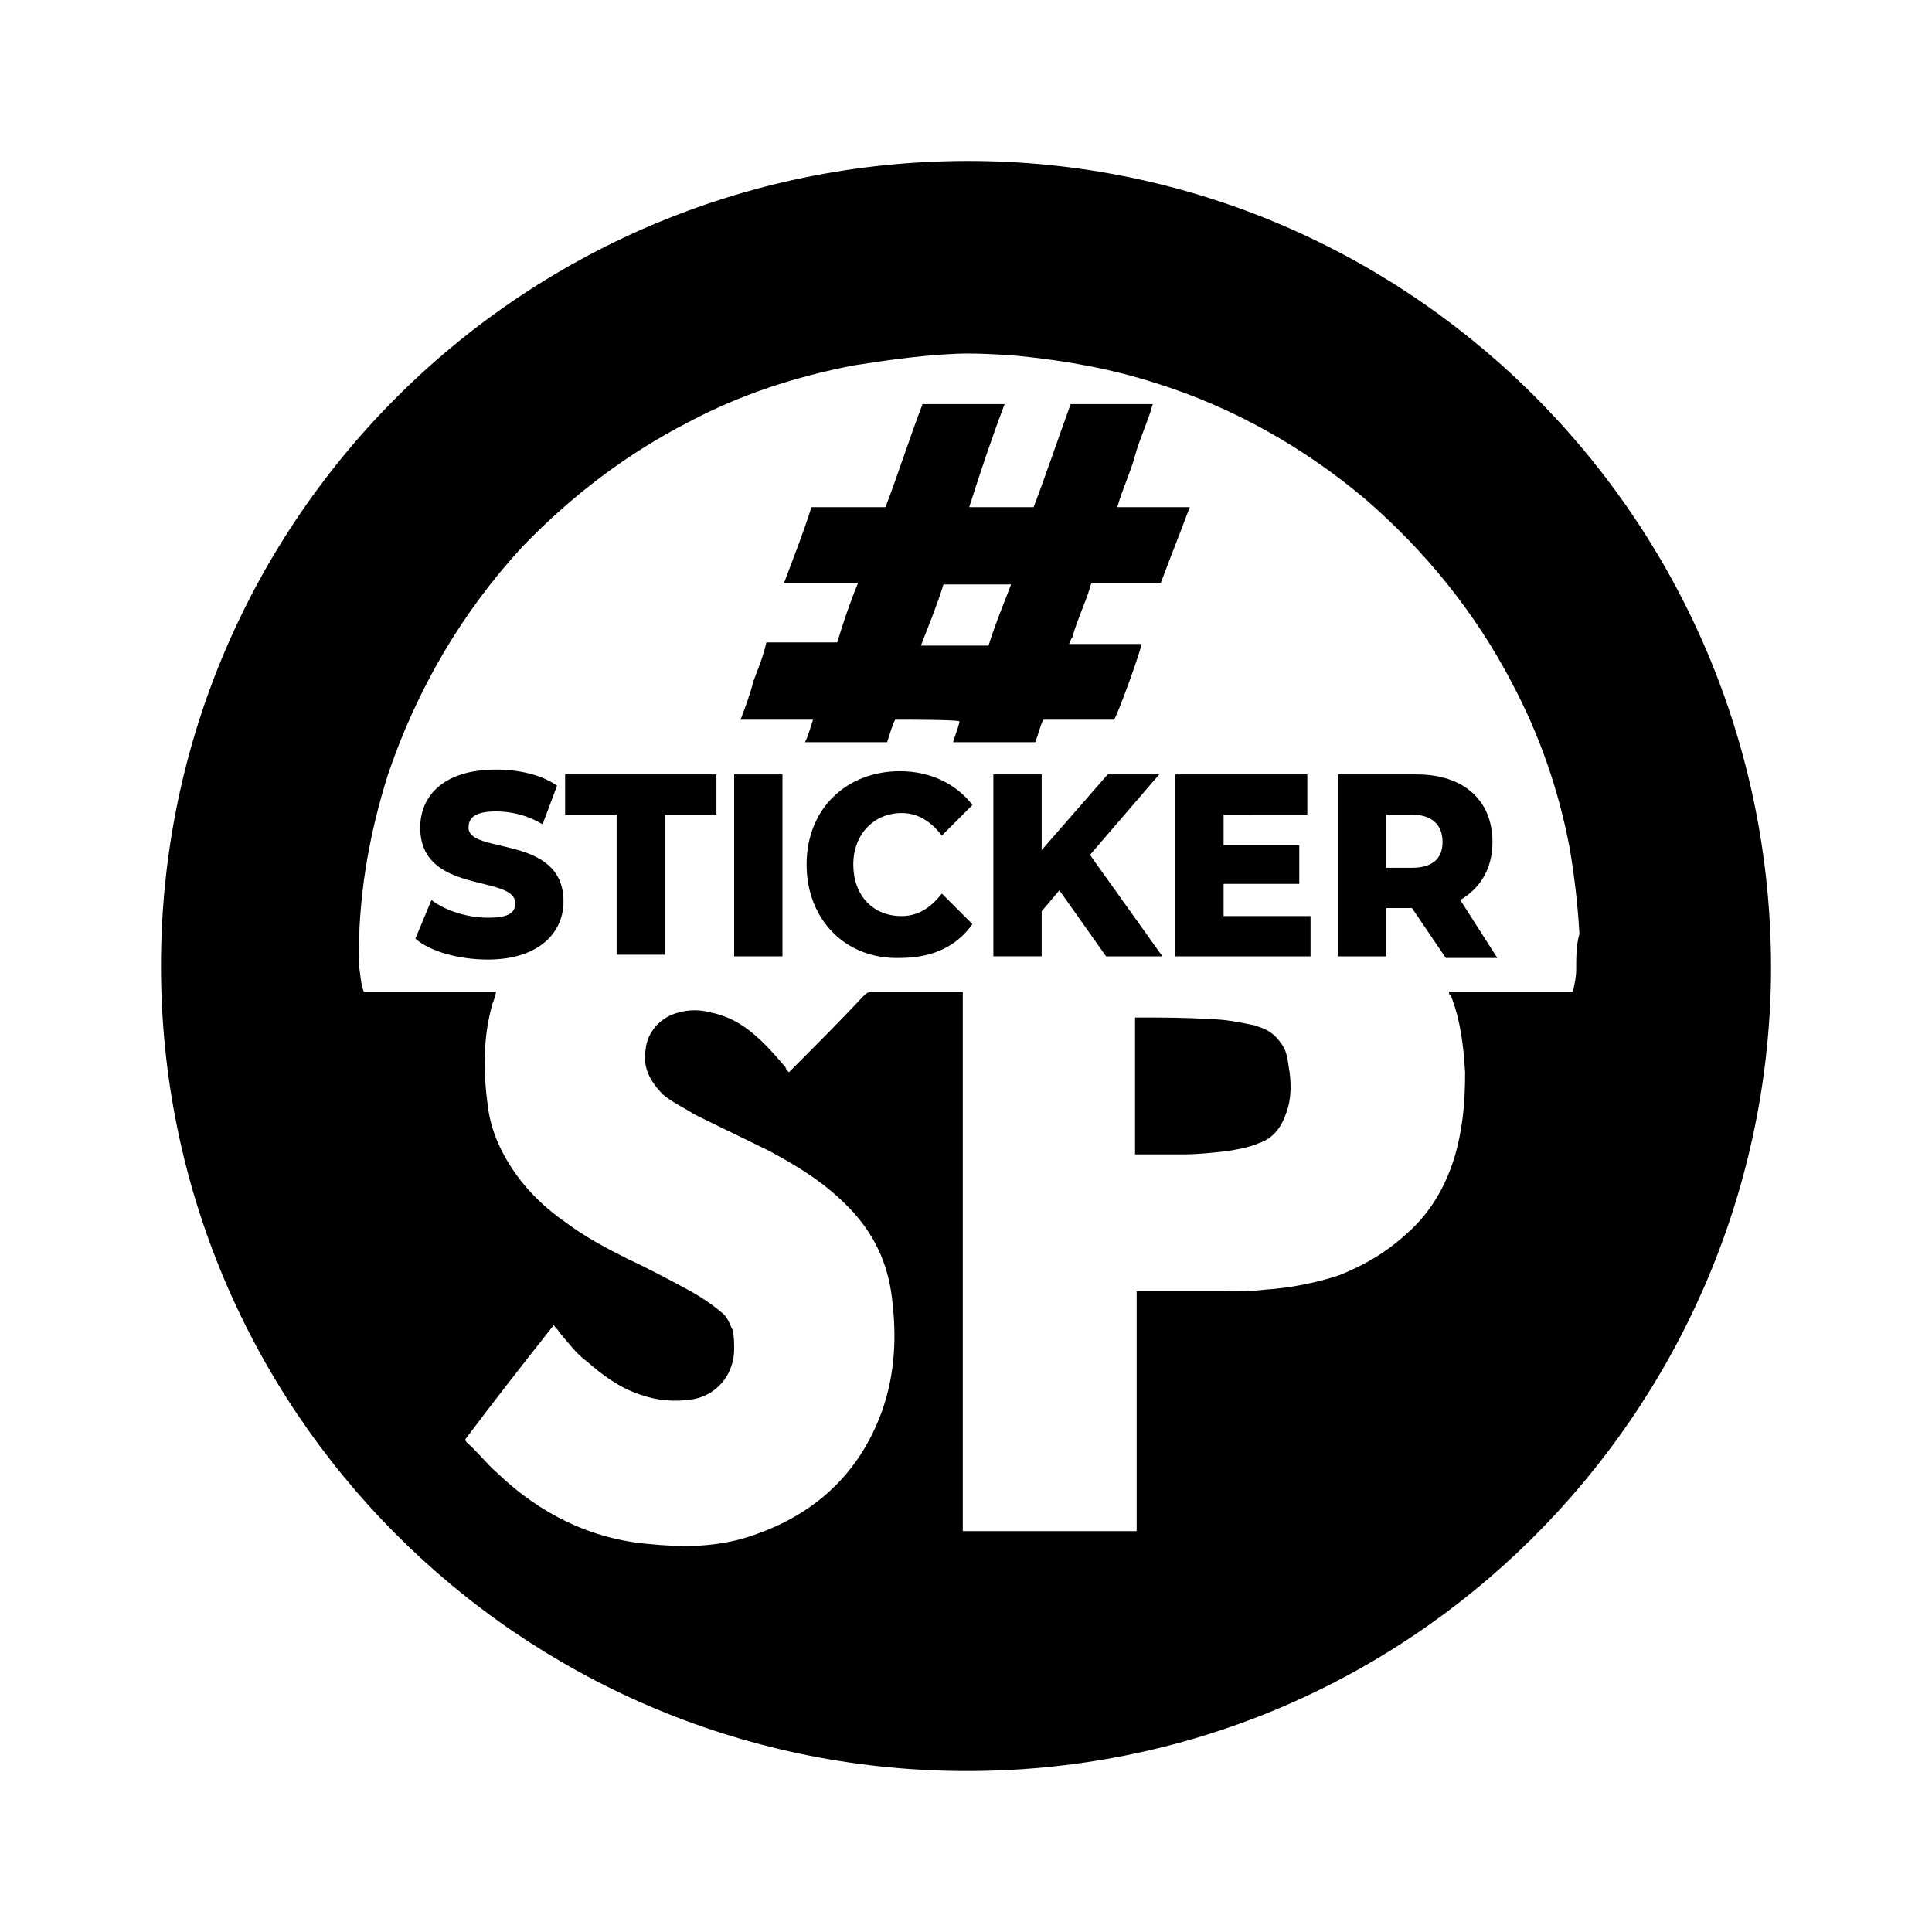<svg xmlns="http://www.w3.org/2000/svg" xmlns:xlink="http://www.w3.org/1999/xlink" version="1.1" id="Слой_1" x="0px" y="0px" viewBox="0 0 120 120" style="enable-background:new 0 0 120 120;" xml:space="preserve">
<g>
	<g>
		<path d="M25.8,58.3l1-2.4c0.9,0.7,2.3,1.1,3.5,1.1c1.3,0,1.7-0.3,1.7-0.9c0-1.8-5.9-0.5-5.9-4.7c0-2,1.5-3.6,4.7-3.6    c1.4,0,2.8,0.3,3.8,1l-0.9,2.4c-1-0.6-2-0.8-2.9-0.8c-1.3,0-1.7,0.4-1.7,1c0,1.7,5.9,0.4,5.9,4.6c0,1.9-1.5,3.6-4.7,3.6    C28.5,59.6,26.7,59.1,25.8,58.3z"></path>
		<path d="M38.3,50.6h-3.2v-2.5h9.4v2.5h-3.2v8.7h-3C38.3,59.3,38.3,50.6,38.3,50.6z"></path>
		<path d="M45.6,48.1h3v11.3h-3V48.1z"></path>
		<path d="M50.1,53.7c0-3.5,2.5-5.8,5.8-5.8c1.9,0,3.5,0.8,4.5,2.1l-1.9,1.9C57.8,51,57,50.5,56,50.5c-1.7,0-3,1.3-3,3.2    s1.2,3.2,3,3.2c1,0,1.8-0.5,2.5-1.4l1.9,1.9c-1,1.4-2.5,2.1-4.5,2.1C52.5,59.6,50.1,57.1,50.1,53.7z"></path>
		<path d="M65.8,55.3l-1.1,1.3v2.8h-3V48.1h3v4.7l4.1-4.7H72l-4.3,5l4.5,6.3h-3.5L65.8,55.3z"></path>
		<path d="M81.4,56.9v2.5H73V48.1h8.2v2.5H76v1.9h4.7v2.4H76v2L81.4,56.9L81.4,56.9z"></path>
		<path d="M87.7,56.4h-1.6v3h-3V48.1H88c2.9,0,4.7,1.6,4.7,4.2c0,1.7-0.8,2.9-2,3.6l2.3,3.6h-3.2L87.7,56.4z M87.7,50.6h-1.6v3.3    h1.6c1.3,0,1.9-0.6,1.9-1.6C89.6,51.2,88.9,50.6,87.7,50.6z"></path>
	</g>
	<path class="st2" d="M60.7,10C32.8,9.7,10,32.1,10,60c0,27.5,22.2,49.8,49.7,50c27.8,0.2,49.9-22.2,50.3-49.3   C110.3,32.8,88,10.3,60.7,10z M97.9,60.2c0,0.5-0.1,0.9-0.2,1.4H90c0,0.1,0,0.2,0.1,0.2c0.6,1.5,0.8,3.1,0.9,4.8   c0,1.6-0.1,3.1-0.5,4.7c-0.5,2-1.5,3.9-3.1,5.3c-1.3,1.2-2.7,2-4.2,2.6c-1.5,0.5-3.1,0.8-4.6,0.9c-0.8,0.1-1.7,0.1-2.5,0.1   c-1.7,0-3.4,0-5.1,0h-0.4c0,0.4,0,0.8,0,1.3c0,0.4,0,0.8,0,1.3v12.3H59.8V61.6h-0.3c-1.8,0-3.6,0-5.3,0c-0.3,0-0.4,0.1-0.6,0.3   c-1.4,1.5-3,3.1-4.4,4.5c-0.1,0.1-0.1,0.1-0.2,0.2c-0.1-0.1-0.2-0.2-0.2-0.3c-0.6-0.7-1.2-1.4-1.9-2c-0.8-0.7-1.7-1.2-2.7-1.4   c-0.7-0.2-1.4-0.2-2.1,0c-1.1,0.3-1.9,1.2-2,2.3c-0.2,1.1,0.3,2,1.1,2.8c0.6,0.5,1.3,0.8,1.9,1.2c1.6,0.8,3.1,1.5,4.7,2.3   c1.5,0.8,3,1.7,4.3,2.9c1.9,1.7,3,3.7,3.3,6.2c0.3,2.4,0.2,4.7-0.6,7c-1.5,4.2-4.6,6.8-8.8,8c-1.9,0.5-3.7,0.5-5.7,0.3   c-3.6-0.3-6.8-1.9-9.4-4.4c-0.7-0.6-1.3-1.4-1.9-1.9c0,0-0.1-0.1-0.1-0.2c1.8-2.4,3.6-4.7,5.5-7.1c0.1,0.2,0.3,0.3,0.3,0.4   c0.6,0.7,1.1,1.4,1.8,1.9c0.9,0.8,2,1.6,3.2,2c1.1,0.4,2.2,0.5,3.4,0.3c1.5-0.3,2.5-1.6,2.5-3.1c0-0.4,0-0.8-0.1-1.2   c-0.2-0.4-0.3-0.8-0.7-1.1c-0.6-0.5-1.2-0.9-1.9-1.3c-1.3-0.7-2.6-1.4-3.9-2c-1.4-0.7-2.7-1.4-3.9-2.3c-1-0.7-1.9-1.5-2.7-2.5   c-1.1-1.4-1.9-3-2.1-4.7c-0.3-2.2-0.3-4.3,0.3-6.4c0.1-0.2,0.1-0.3,0.2-0.6c0,0,0,0,0-0.1c-0.1,0-0.1,0-0.2,0h-0.1   c-2.5,0-5.1,0-7.6,0h-0.3c-0.2-0.5-0.2-1-0.3-1.6c-0.1-4.1,0.6-8.1,1.8-11.9c1.8-5.3,4.6-10.1,8.4-14.2c3-3.1,6.4-5.7,10.3-7.7   c3.2-1.7,6.6-2.8,10.2-3.5c1.9-0.3,4-0.6,5.9-0.7c1.4-0.1,2.9,0,4.3,0.1c3,0.3,5.8,0.8,8.6,1.7c4.8,1.5,9.2,4,13,7.2   c3.7,3.2,6.8,7,9.1,11.4c1.7,3.2,2.9,6.6,3.6,10.3c0.3,1.8,0.5,3.5,0.6,5.3C97.9,58.7,97.9,59.5,97.9,60.2z"></path>
	<path class="st2" d="M66.4,40c1.5,0,3,0,4.5,0c0,0.3-1.4,4.2-1.7,4.7c-1.4,0-3,0-4.4,0c-0.2,0.4-0.3,0.9-0.5,1.4   c-1.7,0-3.4,0-5.1,0c0.1-0.4,0.3-0.8,0.4-1.3c-0.3-0.1-3.1-0.1-4-0.1c-0.2,0.4-0.3,0.8-0.5,1.4c-1.7,0-3.4,0-5.1,0   c0.2-0.4,0.3-0.8,0.5-1.4c-0.5,0-1,0-1.5,0s-1,0-1.5,0s-1,0-1.5,0c0.3-0.8,0.6-1.6,0.8-2.4c0.3-0.8,0.6-1.5,0.8-2.4   c0.8,0,1.4,0,2.2,0c0.8,0,1.4,0,2.2,0c0.4-1.3,0.8-2.5,1.3-3.7c-0.4,0-0.8,0-1.2,0c-0.3,0-0.8,0-1.1,0s-0.8,0-1.1,0s-0.8,0-1.2,0   c0.6-1.6,1.2-3.1,1.7-4.7c1.5,0,3,0,4.6,0c0.8-2.1,1.5-4.3,2.3-6.4c1.7,0,3.4,0,5.1,0c-0.8,2.1-1.5,4.2-2.2,6.4c1.4,0,2.6,0,4,0   c0.8-2.1,1.5-4.2,2.3-6.4c1.7,0,3.4,0,5.1,0c-0.3,1.1-0.8,2.1-1.1,3.2c-0.3,1.1-0.8,2.1-1.1,3.2c1.5,0,3,0,4.5,0   c-0.6,1.6-1.2,3.1-1.8,4.7c-0.1,0-0.3,0-0.3,0c-1.3,0-2.5,0-3.7,0c-0.4,0-0.3,0-0.4,0.3c-0.3,1-0.8,2-1.1,3.1   C66.5,39.7,66.5,39.8,66.4,40z M58.6,36.3c-0.4,1.3-0.9,2.5-1.4,3.8c1.4,0,2.8,0,4.2,0c0.4-1.3,0.9-2.5,1.4-3.8   C61.4,36.3,60,36.3,58.6,36.3z"></path>
	<path class="st2" d="M70.5,71.7c0-2.9,0-5.7,0-8.5c0.1,0,0.2,0,0.3,0c1.4,0,2.9,0,4.3,0.1c1,0,1.9,0.2,2.9,0.4   c0.2,0.1,0.3,0.1,0.5,0.2c0.5,0.2,0.9,0.6,1.2,1.1c0.3,0.5,0.3,1.1,0.4,1.6c0.1,0.8,0.1,1.7-0.2,2.5c-0.3,0.9-0.8,1.6-1.7,1.9   c-0.7,0.3-1.4,0.4-2,0.5c-0.9,0.1-1.8,0.2-2.7,0.2c-0.8,0-1.6,0-2.5,0C70.8,71.7,70.7,71.7,70.5,71.7z"></path>
</g>
</svg>

